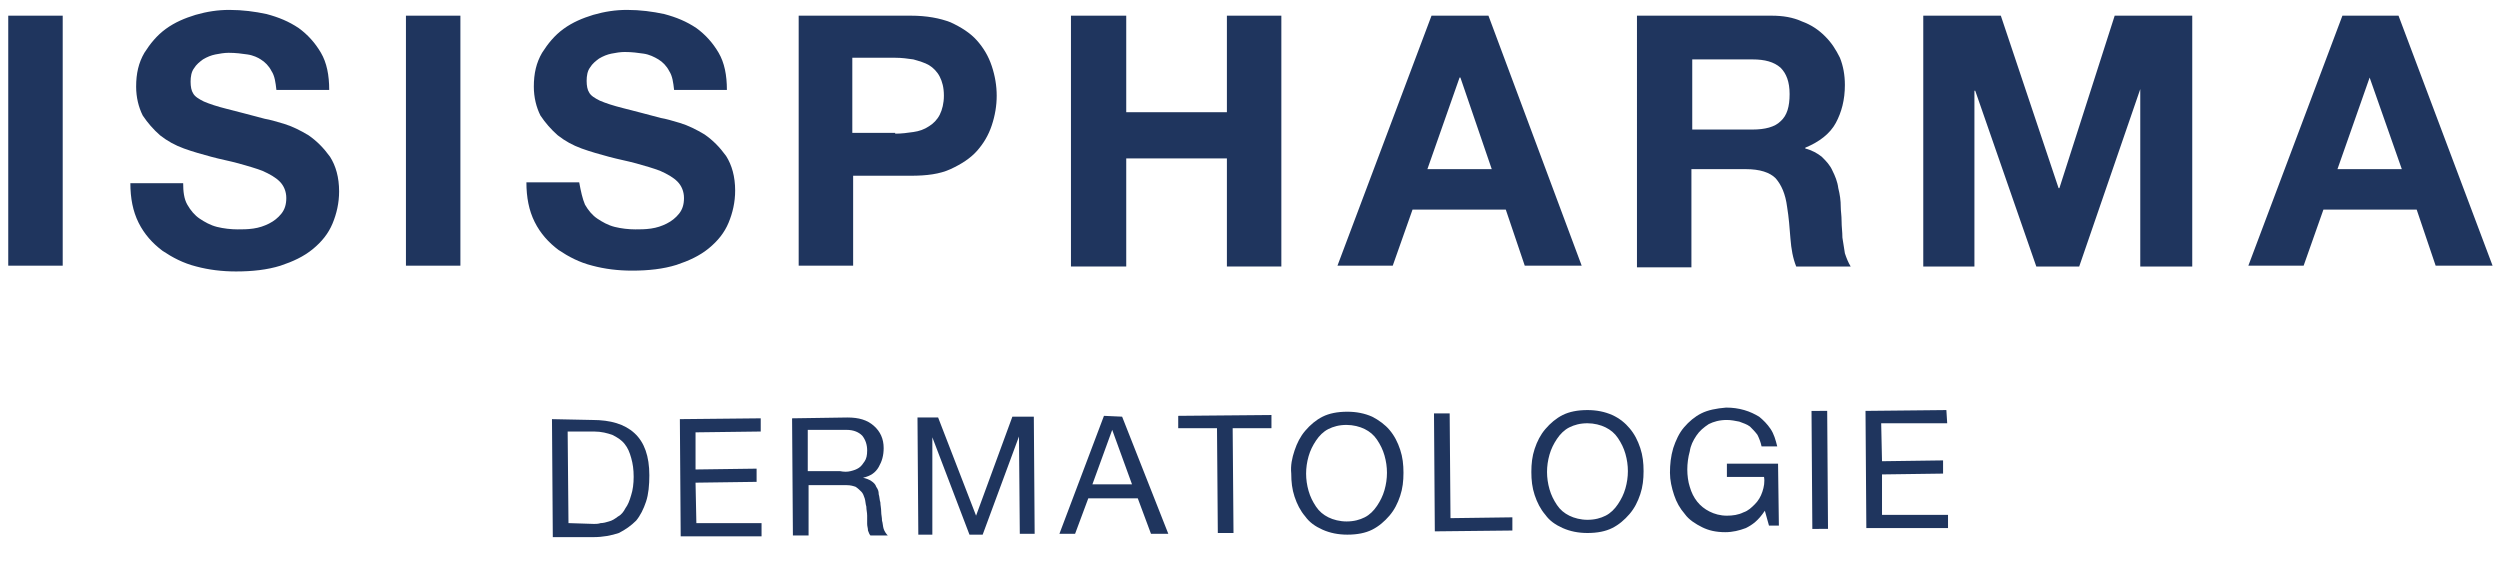 <?xml version="1.0" encoding="utf-8"?>
<!-- Generator: Adobe Illustrator 21.1.0, SVG Export Plug-In . SVG Version: 6.00 Build 0)  -->
<svg version="1.1" id="Calque_1" xmlns="http://www.w3.org/2000/svg" xmlns:xlink="http://www.w3.org/1999/xlink" x="0px" y="0px"
	 viewBox="0 0 303 69" style="enable-background:new 0 0 303 69;" xml:space="preserve">
<style type="text/css">
	.st0{fill:#1F355E;}
</style>
<rect x="1" y="1.9" class="st0" width="6.6" height="30.3"/>
<g>
	<path class="st0" d="M22.7,24.8c0.4,0.7,0.9,1.3,1.5,1.7c0.6,0.4,1.3,0.8,2.1,1c0.8,0.2,1.7,0.3,2.5,0.3c0.6,0,1.2,0,1.9-0.1
		c0.7-0.1,1.3-0.3,1.9-0.6c0.6-0.3,1.1-0.7,1.5-1.2c0.4-0.5,0.6-1.1,0.6-1.9c0-0.8-0.3-1.5-0.8-2c-0.5-0.5-1.2-0.9-2.1-1.3
		c-0.8-0.3-1.8-0.6-2.9-0.9c-1.1-0.3-2.2-0.5-3.3-0.8c-1.1-0.3-2.2-0.6-3.3-1c-1.1-0.4-2-0.9-2.9-1.6c-0.8-0.7-1.5-1.5-2.1-2.4
		c-0.5-1-0.8-2.2-0.8-3.5c0-1.6,0.3-2.9,1-4.1c0.7-1.1,1.5-2.1,2.6-2.9c1.1-0.8,2.3-1.3,3.6-1.7c1.4-0.4,2.7-0.6,4.1-0.6
		c1.6,0,3.1,0.2,4.5,0.5c1.5,0.4,2.7,0.9,3.9,1.7c1.1,0.8,2,1.8,2.7,3c0.7,1.2,1,2.7,1,4.5h-6.4c-0.1-0.9-0.2-1.7-0.6-2.3
		c-0.3-0.6-0.8-1.1-1.3-1.4C31.3,7,30.7,6.7,30,6.6c-0.7-0.1-1.4-0.2-2.3-0.2c-0.5,0-1.1,0.1-1.6,0.2c-0.5,0.1-1,0.3-1.5,0.6
		c-0.4,0.3-0.8,0.6-1.1,1.1c-0.3,0.4-0.4,1-0.4,1.6c0,0.6,0.1,1.1,0.3,1.4c0.2,0.4,0.7,0.7,1.3,1c0.7,0.3,1.6,0.6,2.8,0.9
		c1.2,0.3,2.7,0.7,4.6,1.2c0.6,0.1,1.3,0.3,2.3,0.6c1,0.3,2,0.8,3,1.4c1,0.7,1.8,1.5,2.6,2.6c0.7,1.1,1.1,2.5,1.1,4.2
		c0,1.4-0.3,2.7-0.8,3.9c-0.5,1.2-1.3,2.2-2.4,3.1c-1.1,0.9-2.4,1.5-3.9,2c-1.6,0.5-3.4,0.7-5.4,0.7c-1.7,0-3.3-0.2-4.8-0.6
		c-1.6-0.4-2.9-1.1-4.1-1.9c-1.2-0.9-2.2-2-2.9-3.4c-0.7-1.4-1-3-1-4.8h6.4C22.2,23.2,22.3,24.1,22.7,24.8"/>
</g>
<rect x="49.2" y="1.9" class="st0" width="6.6" height="30.3"/>
<g>
	<path class="st0" d="M70.9,24.8c0.4,0.7,0.9,1.3,1.5,1.7c0.6,0.4,1.3,0.8,2.1,1c0.8,0.2,1.7,0.3,2.5,0.3c0.6,0,1.2,0,1.9-0.1
		c0.7-0.1,1.3-0.3,1.9-0.6c0.6-0.3,1.1-0.7,1.5-1.2c0.4-0.5,0.6-1.1,0.6-1.9c0-0.8-0.3-1.5-0.8-2c-0.5-0.5-1.2-0.9-2.1-1.3
		c-0.8-0.3-1.8-0.6-2.9-0.9c-1.1-0.3-2.2-0.5-3.3-0.8c-1.1-0.3-2.2-0.6-3.3-1c-1.1-0.4-2-0.9-2.9-1.6c-0.8-0.7-1.5-1.5-2.1-2.4
		c-0.5-1-0.8-2.2-0.8-3.5c0-1.6,0.3-2.9,1-4.1c0.7-1.1,1.5-2.1,2.6-2.9c1.1-0.8,2.3-1.3,3.6-1.7c1.4-0.4,2.7-0.6,4.1-0.6
		c1.6,0,3.1,0.2,4.5,0.5c1.5,0.4,2.7,0.9,3.9,1.7c1.1,0.8,2,1.8,2.7,3c0.7,1.2,1,2.7,1,4.5h-6.4c-0.1-0.9-0.2-1.7-0.6-2.3
		c-0.3-0.6-0.8-1.1-1.3-1.4c-0.5-0.3-1.1-0.6-1.8-0.7c-0.7-0.1-1.4-0.2-2.3-0.2c-0.5,0-1.1,0.1-1.6,0.2c-0.5,0.1-1,0.3-1.5,0.6
		c-0.4,0.3-0.8,0.6-1.1,1.1c-0.3,0.4-0.4,1-0.4,1.6c0,0.6,0.1,1.1,0.3,1.4c0.2,0.4,0.7,0.7,1.3,1c0.7,0.3,1.6,0.6,2.8,0.9
		c1.2,0.3,2.7,0.7,4.6,1.2c0.6,0.1,1.3,0.3,2.3,0.6c1,0.3,2,0.8,3,1.4c1,0.7,1.8,1.5,2.6,2.6c0.7,1.1,1.1,2.5,1.1,4.2
		c0,1.4-0.3,2.7-0.8,3.9c-0.5,1.2-1.3,2.2-2.4,3.1c-1.1,0.9-2.4,1.5-3.9,2c-1.6,0.5-3.4,0.7-5.4,0.7c-1.7,0-3.3-0.2-4.8-0.6
		c-1.6-0.4-2.9-1.1-4.1-1.9c-1.2-0.9-2.2-2-2.9-3.4c-0.7-1.4-1-3-1-4.8h6.4C70.4,23.2,70.6,24.1,70.9,24.8"/>
	<path class="st0" d="M108.5,16.2c0.8,0,1.5-0.1,2.2-0.2c0.7-0.1,1.3-0.3,1.9-0.7c0.5-0.3,1-0.8,1.3-1.4c0.3-0.6,0.5-1.4,0.5-2.3
		c0-1-0.2-1.7-0.5-2.3c-0.3-0.6-0.8-1.1-1.3-1.4c-0.5-0.3-1.2-0.5-1.9-0.7c-0.7-0.1-1.4-0.2-2.2-0.2h-5.2v9.1H108.5z M110.4,1.9
		c1.9,0,3.5,0.3,4.8,0.8c1.3,0.6,2.4,1.3,3.2,2.2c0.8,0.9,1.4,1.9,1.8,3.1c0.4,1.2,0.6,2.4,0.6,3.6c0,1.2-0.2,2.4-0.6,3.6
		c-0.4,1.2-1,2.2-1.8,3.1c-0.8,0.9-1.9,1.6-3.2,2.2c-1.3,0.6-2.9,0.8-4.8,0.8h-7v10.9h-6.6V1.9H110.4z"/>
</g>
<polygon class="st0" points="136.5,1.9 136.5,13.6 148.7,13.6 148.7,1.9 155.3,1.9 155.3,32.3 148.7,32.3 148.7,19.2 136.5,19.2 
	136.5,32.3 129.8,32.3 129.8,1.9 "/>
<path class="st0" d="M180.8,20.5l-3.8-11.1h-0.1l-3.9,11.1H180.8z M180.4,1.9l11.3,30.3h-6.9l-2.3-6.8h-11.3l-2.4,6.8h-6.7
	l11.4-30.3H180.4z"/>
<g>
	<path class="st0" d="M212.4,15.7c1.5,0,2.7-0.3,3.4-1c0.8-0.7,1.1-1.8,1.1-3.3c0-1.5-0.4-2.5-1.1-3.2c-0.8-0.7-1.9-1-3.4-1h-7.3
		v8.5H212.4z M214.7,1.9c1.4,0,2.6,0.2,3.7,0.7c1.1,0.4,2,1,2.8,1.8C222,5.2,222.5,6,223,7c0.4,1,0.6,2.1,0.6,3.3
		c0,1.8-0.4,3.3-1.1,4.6c-0.7,1.3-2,2.3-3.7,3V18c0.8,0.2,1.5,0.6,2,1c0.5,0.5,1,1,1.3,1.7c0.3,0.6,0.6,1.3,0.7,2.1
		c0.2,0.8,0.3,1.5,0.3,2.3c0,0.5,0.1,1,0.1,1.7c0,0.7,0.1,1.3,0.1,2c0.1,0.7,0.2,1.3,0.3,1.9c0.2,0.6,0.4,1.1,0.7,1.6h-6.6
		c-0.4-1-0.6-2.1-0.7-3.4c-0.1-1.3-0.2-2.6-0.4-3.8c-0.2-1.6-0.7-2.7-1.4-3.5c-0.7-0.7-1.9-1.1-3.6-1.1h-6.6v11.9h-6.6V1.9H214.7z"
		/>
</g>
<polygon class="st0" points="242.5,1.9 249.5,22.8 249.6,22.8 256.3,1.9 265.7,1.9 265.7,32.3 259.4,32.3 259.4,10.8 259.4,10.8 
	252,32.3 246.8,32.3 239.4,11 239.3,11 239.3,32.3 233.1,32.3 233.1,1.9 "/>
<path class="st0" d="M287.2,9.4L287.2,9.4l3.9,11.1h-7.8L287.2,9.4z M283.9,1.9l-11.4,30.3h6.7l2.4-6.8h11.3l2.3,6.8h6.9L290.7,1.9
	H283.9z"/>
<g>
	<path class="st0" d="M72,63.5c0.2,0,0.5,0,0.8-0.1c0.3,0,0.7-0.1,1-0.2c0.4-0.1,0.7-0.3,1.1-0.6c0.4-0.2,0.7-0.6,0.9-1
		c0.3-0.4,0.5-0.9,0.7-1.6c0.2-0.6,0.3-1.4,0.3-2.2c0-0.9-0.1-1.6-0.3-2.3c-0.2-0.7-0.4-1.2-0.8-1.7c-0.4-0.5-0.9-0.8-1.5-1.1
		c-0.6-0.2-1.3-0.4-2.2-0.4l-3.2,0l0.1,11.1L72,63.5z M71.8,50.9c2.2,0,3.9,0.5,5.1,1.6c1.2,1.1,1.8,2.8,1.8,5.1
		c0,1.2-0.1,2.3-0.4,3.2c-0.3,0.9-0.7,1.7-1.2,2.3c-0.6,0.6-1.3,1.1-2.1,1.5c-0.9,0.3-1.9,0.5-3.1,0.5l-4.9,0l-0.1-14.3L71.8,50.9z"
		/>
</g>
<polygon class="st0" points="82.4,50.8 82.5,65 92.3,65 92.3,63.4 84.4,63.4 84.3,58.5 91.7,58.4 91.7,56.8 84.3,56.9 84.3,52.4 
	92.2,52.3 92.2,50.7 "/>
<g>
	<path class="st0" d="M103.1,57.1c0.4-0.1,0.7-0.2,1-0.4c0.3-0.2,0.5-0.5,0.7-0.8c0.2-0.3,0.3-0.7,0.3-1.3c0-0.7-0.2-1.3-0.6-1.8
		c-0.4-0.4-1-0.7-1.9-0.7l-4.7,0l0,5l3.9,0C102.3,57.2,102.7,57.2,103.1,57.1 M102.7,50.6c1.4,0,2.4,0.3,3.2,1
		c0.8,0.7,1.2,1.6,1.2,2.7c0,0.9-0.2,1.6-0.6,2.3c-0.4,0.7-1,1.1-1.9,1.3v0c0.4,0.1,0.7,0.2,1,0.4c0.3,0.2,0.5,0.4,0.6,0.7
		c0.2,0.3,0.3,0.5,0.3,0.9c0.1,0.3,0.1,0.7,0.2,1c0,0.3,0.1,0.7,0.1,1.1c0,0.4,0.1,0.7,0.1,1.1c0.1,0.3,0.1,0.7,0.2,1
		c0.1,0.3,0.3,0.6,0.5,0.8l-2.1,0c-0.1-0.1-0.2-0.3-0.3-0.6c0-0.3-0.1-0.5-0.1-0.8c0-0.3,0-0.6,0-1c0-0.4-0.1-0.7-0.1-1.1
		c-0.1-0.3-0.1-0.7-0.2-1c-0.1-0.3-0.2-0.6-0.4-0.8c-0.2-0.2-0.4-0.4-0.7-0.6c-0.3-0.1-0.6-0.2-1.1-0.2l-4.6,0l0,6.1l-1.9,0L96,50.7
		L102.7,50.6z"/>
</g>
<polygon class="st0" points="122.7,50.5 118.3,62.5 113.7,50.6 111.2,50.6 111.3,64.8 113,64.8 113,53 113,53 117.5,64.8 
	119.1,64.8 123.5,52.9 123.5,52.9 123.6,64.7 125.4,64.7 125.3,50.5 "/>
<path class="st0" d="M134.8,52.1L134.8,52.1l2.4,6.6l-4.8,0L134.8,52.1z M133.8,50.4l-5.4,14.3l1.9,0l1.6-4.3l6,0l1.6,4.3l2.1,0
	l-5.6-14.2L133.8,50.4z"/>
<polygon class="st0" points="142.8,50.4 142.8,51.9 147.5,51.9 147.6,64.6 149.5,64.6 149.4,51.9 154.1,51.9 154.1,50.3 "/>
<g>
	<path class="st0" d="M158.6,59.5c0.2,0.7,0.5,1.3,0.9,1.9c0.4,0.6,0.9,1,1.5,1.3c0.6,0.3,1.4,0.5,2.2,0.5c0.9,0,1.6-0.2,2.2-0.5
		c0.6-0.3,1.1-0.8,1.5-1.4c0.4-0.6,0.7-1.2,0.9-1.9c0.2-0.7,0.3-1.4,0.3-2.1c0-0.7-0.1-1.4-0.3-2.1c-0.2-0.7-0.5-1.3-0.9-1.9
		c-0.4-0.6-0.9-1-1.5-1.3c-0.6-0.3-1.4-0.5-2.2-0.5c-0.9,0-1.6,0.2-2.2,0.5c-0.6,0.3-1.1,0.8-1.5,1.4c-0.4,0.6-0.7,1.2-0.9,1.9
		c-0.2,0.7-0.3,1.4-0.3,2.1C158.3,58.1,158.4,58.8,158.6,59.5 M156.9,54.6c0.3-0.9,0.7-1.7,1.3-2.4c0.6-0.7,1.3-1.3,2.1-1.7
		c0.8-0.4,1.8-0.6,3-0.6c1.1,0,2.1,0.2,3,0.6c0.8,0.4,1.6,1,2.1,1.6c0.6,0.7,1,1.5,1.3,2.4c0.3,0.9,0.4,1.8,0.4,2.8
		c0,1-0.1,1.9-0.4,2.8c-0.3,0.9-0.7,1.7-1.3,2.4c-0.6,0.7-1.3,1.3-2.1,1.7c-0.8,0.4-1.8,0.6-3,0.6c-1.1,0-2.1-0.2-3-0.6
		c-0.9-0.4-1.6-0.9-2.1-1.6c-0.6-0.7-1-1.5-1.3-2.4c-0.3-0.9-0.4-1.8-0.4-2.8C156.4,56.4,156.6,55.5,156.9,54.6"/>
</g>
<polygon class="st0" points="173.8,50.1 173.9,64.4 183.3,64.3 183.3,62.7 175.8,62.8 175.7,50.1 "/>
<g>
	<path class="st0" d="M187.8,59.3c0.2,0.7,0.5,1.3,0.9,1.9c0.4,0.6,0.9,1,1.5,1.3c0.6,0.3,1.4,0.5,2.2,0.5c0.9,0,1.6-0.2,2.2-0.5
		c0.6-0.3,1.1-0.8,1.5-1.4c0.4-0.6,0.7-1.2,0.9-1.9c0.2-0.7,0.3-1.4,0.3-2.1c0-0.7-0.1-1.4-0.3-2.1c-0.2-0.7-0.5-1.3-0.9-1.9
		c-0.4-0.6-0.9-1-1.5-1.3c-0.6-0.3-1.4-0.5-2.2-0.5c-0.9,0-1.6,0.2-2.2,0.5c-0.6,0.3-1.1,0.8-1.5,1.4c-0.4,0.6-0.7,1.2-0.9,1.9
		c-0.2,0.7-0.3,1.4-0.3,2.1C187.5,57.9,187.6,58.6,187.8,59.3 M186,54.4c0.3-0.9,0.7-1.7,1.3-2.4c0.6-0.7,1.3-1.3,2.1-1.7
		c0.8-0.4,1.8-0.6,3-0.6c1.1,0,2.1,0.2,3,0.6c0.9,0.4,1.6,1,2.1,1.6c0.6,0.7,1,1.5,1.3,2.4c0.3,0.9,0.4,1.8,0.4,2.8
		c0,1-0.1,1.9-0.4,2.8c-0.3,0.9-0.7,1.7-1.3,2.4c-0.6,0.7-1.3,1.3-2.1,1.7c-0.8,0.4-1.8,0.6-3,0.6c-1.1,0-2.1-0.2-3-0.6
		c-0.9-0.4-1.6-0.9-2.1-1.6c-0.6-0.7-1-1.5-1.3-2.4c-0.3-0.9-0.4-1.8-0.4-2.8C185.6,56.2,185.7,55.3,186,54.4"/>
	<path class="st0" d="M211.6,64c-0.8,0.3-1.6,0.5-2.5,0.5c-1.1,0-2-0.2-2.8-0.6c-0.8-0.4-1.6-0.9-2.1-1.6c-0.6-0.7-1-1.4-1.3-2.3
		c-0.3-0.9-0.5-1.8-0.5-2.7c0-1,0.1-2,0.4-3c0.3-0.9,0.7-1.8,1.3-2.5c0.6-0.7,1.3-1.3,2.1-1.7c0.8-0.4,1.8-0.6,3-0.7
		c0.8,0,1.5,0.1,2.2,0.3c0.7,0.2,1.3,0.5,1.8,0.8c0.5,0.4,1,0.9,1.4,1.5c0.4,0.6,0.6,1.3,0.8,2.1l-1.9,0c-0.1-0.5-0.3-1-0.5-1.4
		c-0.3-0.4-0.6-0.7-0.9-1c-0.4-0.3-0.8-0.4-1.3-0.6c-0.5-0.1-1-0.2-1.5-0.2c-0.9,0-1.6,0.2-2.2,0.5c-0.6,0.4-1.1,0.8-1.5,1.4
		c-0.4,0.6-0.7,1.2-0.8,1.9c-0.2,0.7-0.3,1.5-0.3,2.2c0,0.7,0.1,1.5,0.3,2.1c0.2,0.7,0.5,1.3,0.9,1.8c0.4,0.5,0.9,0.9,1.5,1.2
		c0.6,0.3,1.3,0.5,2.1,0.5c0.7,0,1.4-0.1,2-0.4c0.6-0.2,1-0.6,1.4-1c0.4-0.4,0.7-0.9,0.9-1.5c0.2-0.6,0.3-1.2,0.2-1.8l-4.5,0l0-1.6
		l6.2,0l0.1,7.5l-1.2,0l-0.5-1.8C213.1,63.1,212.4,63.6,211.6,64"/>
</g>
<rect x="219.6" y="49.8" transform="matrix(1 -6.931361e-03 6.931361e-03 1 -0.389 1.53)" class="st0" width="1.9" height="14.3"/>
<polygon class="st0" points="226.1,49.8 226.2,64 236.1,64 236.1,62.4 228.1,62.4 228.1,57.5 235.5,57.4 235.5,55.8 228.1,55.9 
	228,51.3 236,51.3 235.9,49.7 "/>
<g>
</g>
<g>
</g>
<g>
</g>
<g>
</g>
<g>
</g>
<g>
</g>
<g>
</g>
<g>
</g>
<g>
</g>
<g>
</g>
<g>
</g>
<g>
</g>
<g>
</g>
<g>
</g>
<g>
</g>
</svg>
